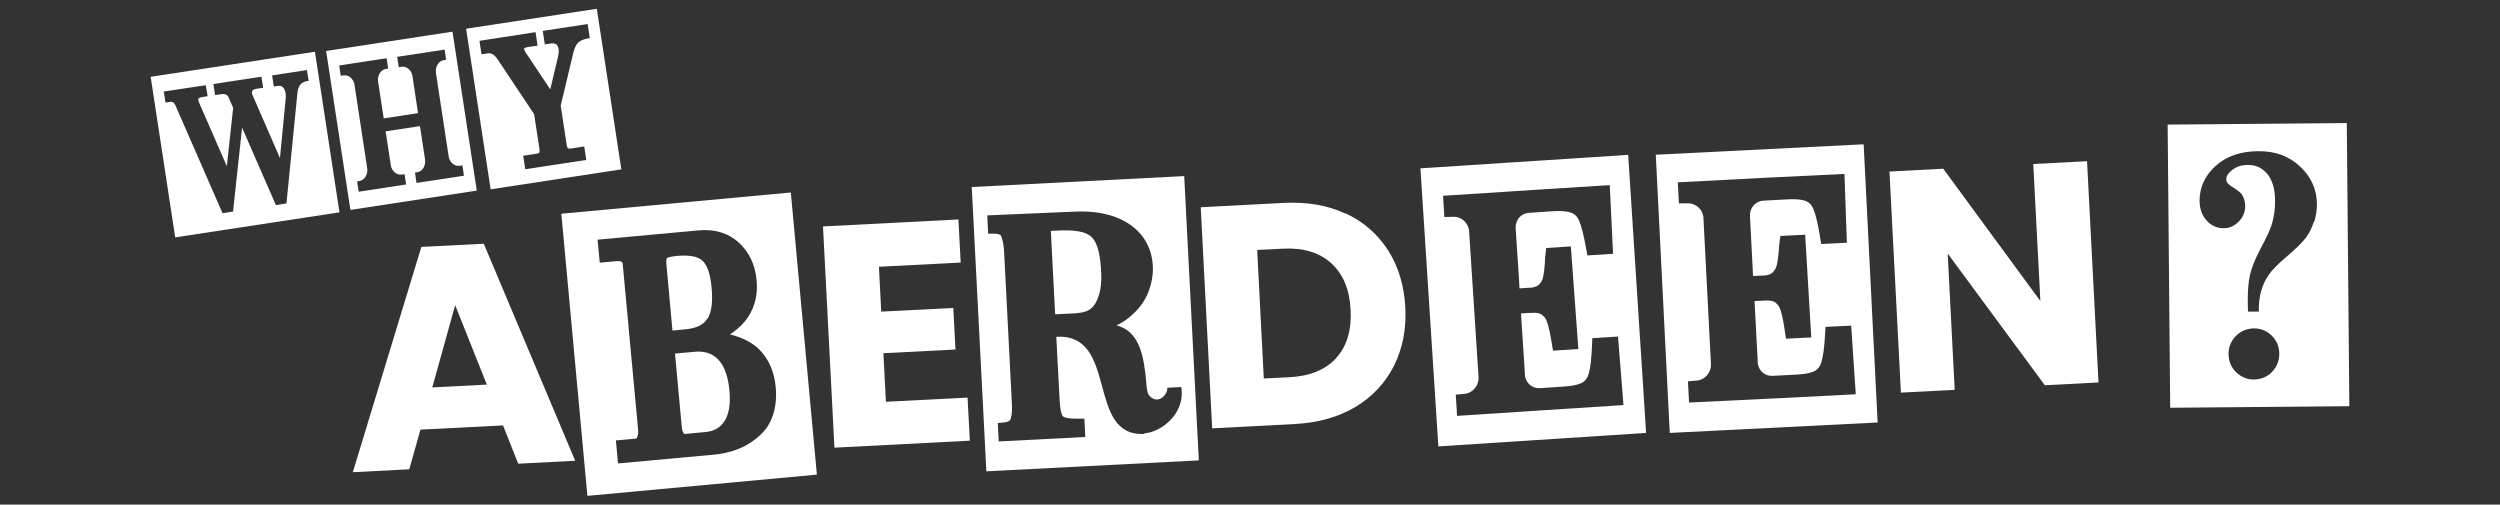 <?xml version="1.0" encoding="UTF-8"?>
<svg xmlns="http://www.w3.org/2000/svg" id="Layer_1" data-name="Layer 1" viewBox="0 0 196.63 39.69">
  <rect x="0" y="0" width="196.63" height="39.69" fill="#333333" stroke="none"/>
  <defs>
    <style>
      .cls-1 {
        fill: #fff;
        stroke-width: 0px;
      }
    </style>
  </defs>
  <path class="cls-1" d="m25.65,4.01l1.91,12.5,9.94-1.52-1.91-12.5-9.94,1.52Zm9.43.69l-.21.04h0c-.4.08-.65.53-.58,1.01l1.01,6.63c.11.42.46.71.83.66h.02s.22-.03.22-.03l.12.81-3.73.57-.12-.81.21-.04h0c.4-.08.65-.53.58-1.01l-.4-2.61-2.7.41.42,2.74c.11.42.46.71.83.66h.02s.22-.03.22-.03l.12.81-3.73.57-.12-.81.21-.04h0c.4-.08.65-.53.58-1.01l-1.01-6.63c-.11-.42-.46-.71-.83-.66h-.02s-.22.03-.22.03l-.12-.81,3.73-.57.12.81-.21.04h0c-.4.08-.65.53-.58,1.01l.44,2.87,2.7-.41-.45-2.99c-.11-.42-.46-.71-.83-.66h-.02s-.22.03-.22.03l-.12-.81,3.73-.57s.12.81.12.81Z"></path>
  <path class="cls-1" d="m11.85,6.04l1.93,12.63,12.92-1.97-1.93-12.63s-12.92,1.97-12.92,1.97Zm12.42.32l-.13.02c-.24.05-.42.14-.53.29-.12.16-.2.38-.22.67l-.86,8.66-.83.13-2.66-6.09-.71,6.6-.83.13-.04-.1-3.64-8.33c-.08-.19-.15-.26-.2-.29-.06-.04-.14-.05-.23-.04l-.37.06-.14-.87,3.31-.5.14.87-.42.06c-.21.04-.26.08-.28.09,0,0-.04.05-.03.15,0,.07.03.15.07.23l2.17,4.97.5-4.59-.34-.77c-.06-.14-.13-.23-.2-.26-.1-.05-.23-.07-.38-.05l-.5.08-.14-.87,3.78-.58.14.87-.45.07c-.28.04-.36.11-.38.14-.03.03-.06.09-.05.21,0,.04.02.09.04.15l2.16,4.96.45-4.66c.02-.15.02-.29,0-.41-.04-.23-.11-.4-.22-.5-.1-.09-.21-.13-.36-.11l-.35.05-.14-.87,2.74-.42.14.86h0Z"></path>
  <path class="cls-1" d="m36.66,2.26l1.93,12.63,10.28-1.57-1.93-12.63s-10.28,1.57-10.28,1.57Zm9.71.74l-.21.04c-.3.06-.54.17-.7.33-.17.17-.28.44-.37.79l-.99,4.15.47,3.09c.02.12.05.21.1.25.05.05.15.04.23.03l1.05-.16.16,1.06-4.8.73-.16-1.06,1.04-.16c.12-.01.2-.05.22-.09.02-.03.04-.1.02-.28l-.42-2.74-2.83-4.25c-.2-.31-.35-.42-.44-.47-.13-.07-.28-.09-.47-.05l-.4.06-.16-1.06,4.41-.68.16,1.06-.77.11c-.21.04-.26.08-.26.08-.02.02-.02.03-.02.08,0,.08.05.17.12.28l1.93,2.89.61-2.58c.05-.23.07-.43.04-.6s-.09-.29-.18-.36c-.09-.07-.25-.1-.44-.07l-.46.07-.16-1.06,3.53-.54.16,1.06v.02Z"></path>
  <g>
    <path class="cls-1" d="m130.23,12.17l1.1,21.88,16.35-.82-1.1-21.88-16.35.82Zm8.43,9.51c.35-.02.61-.1.74-.23.18-.18.29-.36.34-.57.08-.31.13-.7.17-1.18,0-.16.02-.33.04-.52l.08-.62,1.95-.1.48,8.08-1.99.1-.15-1c-.09-.56-.19-1-.3-1.32-.08-.22-.2-.38-.39-.53-.12-.09-.35-.18-.85-.15l-.78.04.04.79.21,3.99v.09s0,.02,0,.03c.09.6.57,1.02,1.17.98l1.92-.1c.89-.05,1.29-.21,1.44-.31.23-.14.39-.36.48-.68.13-.44.23-1.15.28-2.09l.04-.67,2.02-.1.36,5.4-6.06.31-7.05.34-.09-1.65v-.02s.72-.06.72-.06c.64-.06,1.12-.65,1.09-1.3l-.59-11.46c-.01-.65-.56-1.18-1.21-1.18h-.72s0,0,0,0l-.09-1.65,7.08-.37,6.03-.29.19,5.41-2.02.1-.11-.67c-.15-.94-.32-1.63-.49-2.05-.13-.31-.29-.51-.54-.63-.17-.08-.58-.21-1.47-.16l-1.92.1c-.64.03-1.1.56-1.07,1.22l.21,4.09.03.62.78-.04-.02.02Z"></path>
    <path class="cls-1" d="m111.72,13.24l1.41,21.87,16.34-1.06-1.41-21.87s-16.34,1.06-16.34,1.06Zm8.57,9.4c.35-.02.6-.11.74-.24.18-.18.28-.37.33-.57.07-.31.12-.71.15-1.18,0-.16.01-.33.03-.52l.07-.62,1.94-.13.59,8.07-1.99.13-.17-1c-.1-.56-.21-1-.32-1.31-.08-.22-.2-.38-.4-.52-.12-.09-.35-.18-.85-.14l-.78.04.05.8.26,3.99v.09s0,.02,0,.03c.1.6.59,1.01,1.19.97l1.92-.13c.89-.06,1.29-.23,1.44-.33.23-.15.38-.37.47-.69.13-.44.21-1.15.25-2.1l.03-.68,2.02-.13.43,5.39-6.05.39-7.04.46-.1-1.65v-.02s.72-.07.72-.07c.64-.07,1.11-.67,1.07-1.31l-.74-11.45c-.03-.65-.59-1.18-1.23-1.16l-.72.02v-.02s-.1-1.65-.1-1.65l7.08-.46,6.03-.38.26,5.4-2.02.13-.12-.66c-.17-.93-.34-1.63-.52-2.05-.13-.31-.3-.5-.55-.62-.17-.07-.58-.2-1.48-.15l-1.92.13c-.64.03-1.09.57-1.05,1.24l.27,4.08.03.62.79-.05-.02.02Z"></path>
    <g>
      <path class="cls-1" d="m55.65,25.07c.32-.51.43-1.36.31-2.52-.09-.99-.33-1.68-.7-2.04-.36-.34-1.04-.47-2.04-.38-.63.06-.75.17-.76.17,0,0-.08.1-.05.43l.48,5.27,1.03-.1c.85-.08,1.42-.35,1.71-.84h0Z"></path>
      <path class="cls-1" d="m54.61,27.67l-1.52.14.53,5.74c.03.32.11.47.15.52.05.06.07.06.1.06l1.62-.15c.67-.06,1.17-.35,1.5-.87.35-.55.48-1.36.38-2.4-.1-1.09-.39-1.91-.87-2.42-.46-.49-1.08-.7-1.88-.62Z"></path>
      <path class="cls-1" d="m44.15,16.81l2.05,22.19,18.05-1.67-2.05-22.19s-18.05,1.67-18.05,1.67Zm16.39,16.43c-.28.59-.83,1.14-1.61,1.64-.77.48-1.71.78-2.79.88l-7.53.69-.17-1.81,1.53-.14c.07,0,.1-.03.13-.08.08-.16.11-.36.09-.6l-1.21-13.03c0-.12-.05-.16-.09-.2,0,0-.11-.07-.38-.05l-1.34.12-.17-1.81,7.94-.73c1.28-.12,2.35.21,3.18.97.82.75,1.28,1.76,1.39,2.96.1,1.07-.12,2.01-.63,2.82-.35.55-.84,1.02-1.47,1.43,1.01.25,1.79.66,2.34,1.22.72.74,1.15,1.73,1.26,2.91.1,1.05-.05,1.98-.45,2.79h0Z"></path>
    </g>
    <g>
      <path class="cls-1" d="m83.06,18.14l-.41.02.34,6.55h.25c.95-.06,1.66-.03,2.2-.23s.8-.7.96-1.18c.18-.52.25-1.16.21-1.89-.06-1.16-.21-2.21-.74-2.75-.54-.53-1.58-.58-2.79-.52h0Z"></path>
      <path class="cls-1" d="m76.43,14.71l1.15,22.36,16.71-.86-1.15-22.36-16.71.86Zm13.57,19.42c-4.62.24-1.99-7.93-6.92-7.64l.26,4.96c.03.66.12.98.17,1.13.05.14.13.22.26.25.14.05.44.11,1.07.1h.45s.07,1.44.07,1.44l-6.81.35-.07-1.45.45-.04c.63-.06.55-.31.6-.46.05-.15.09-.47.05-1.14l-.6-11.73c-.03-.66-.12-.98-.17-1.13-.05-.14-.01-.4-.64-.39h-.45s-.07-1.44-.07-1.44l6.75-.29c1.26-.07,2.36.07,3.27.4.93.34,1.66.86,2.17,1.52.51.68.79,1.47.83,2.34.04.68-.09,1.39-.36,2.09-.28.72-.78,1.37-1.48,1.95-.3.25-.64.47-1.03.65.11.02.22.05.32.09,1.51.58,1.87,2.32,2.05,4.56.05.52.08.77.36,1,.64.51,1.3-.24,1.28-.69v-.04s0,0,0-.02l1.1-.06c.35,2.22-1.77,3.61-2.89,3.63l.02.02Z"></path>
    </g>
    <path class="cls-1" d="m39.56,33.46l-6.49.33-.88,3.12-4.44.23,5.39-17.72,4.91-.25,7.19,17.07-4.48.23-1.2-3.02h0Zm-1.27-3.21l-2.49-6.25-1.8,6.47,4.29-.22Z"></path>
    <path class="cls-1" d="m69.13,20.99l.18,3.52,5.67-.29.17,3.27-5.67.29.2,3.82,6.42-.33.18,3.39-10.65.55-.9-17.4,10.65-.55.18,3.39s-6.42.33-6.42.33Z"></path>
    <path class="cls-1" d="m105.83,16.78c1.41.66,2.52,1.62,3.34,2.9.81,1.27,1.27,2.77,1.36,4.49s-.21,3.23-.89,4.6c-.69,1.36-1.7,2.44-3.04,3.24-1.35.8-2.92,1.24-4.74,1.34l-6.52.34-.9-17.39,6.52-.34c1.84-.09,3.46.18,4.86.84h0Zm-.75,11.39c.85-.92,1.23-2.18,1.15-3.79s-.59-2.83-1.53-3.68c-.94-.85-2.21-1.23-3.81-1.14l-2.01.1.52,10.11,2.01-.1c1.6-.08,2.83-.58,3.68-1.5Z"></path>
    <path class="cls-1" d="m165.06,30.08l-4.23.22-7.64-10.36.55,10.72-4.23.22-.9-17.39,4.23-.22,7.64,10.41-.56-10.78,4.23-.22s.9,17.39.9,17.39Z"></path>
  </g>
  <path class="cls-1" d="m170.49,9.8l.2,22.27,14.09-.12-.2-22.27-14.09.12Zm8.22,19.45c-.39.39-.86.59-1.41.6s-1.02-.19-1.42-.57c-.39-.39-.59-.86-.6-1.42s.19-1.03.57-1.43c.39-.39.86-.59,1.41-.6s1.03.19,1.42.57c.39.39.59.86.59,1.42s-.19,1.03-.57,1.43Zm3.27-11.78c-.15.47-.36.88-.62,1.23-.26.35-.75.83-1.46,1.44-.7.59-1.18,1.08-1.44,1.45-.26.37-.47.79-.6,1.25-.14.46-.21,1.02-.2,1.67h-.85s-.02-.8-.02-.8c0-.84.05-1.54.18-2.11.13-.56.39-1.2.77-1.93.53-.99.86-1.7.97-2.12.16-.57.23-1.15.23-1.74,0-.93-.21-1.63-.6-2.12-.4-.48-.91-.72-1.53-.72-.49,0-.89.13-1.22.38-.33.25-.49.5-.49.75,0,.2.13.38.38.54.44.27.71.48.82.62.19.26.28.57.29.93,0,.47-.16.88-.5,1.23-.34.35-.74.53-1.2.53-.51,0-.95-.19-1.32-.59-.37-.4-.56-.92-.57-1.57,0-1.05.41-1.96,1.25-2.73.84-.77,1.95-1.15,3.32-1.17s2.46.39,3.33,1.2c.87.81,1.32,1.8,1.33,2.96,0,.47-.07.94-.22,1.41Z"></path>
</svg>
